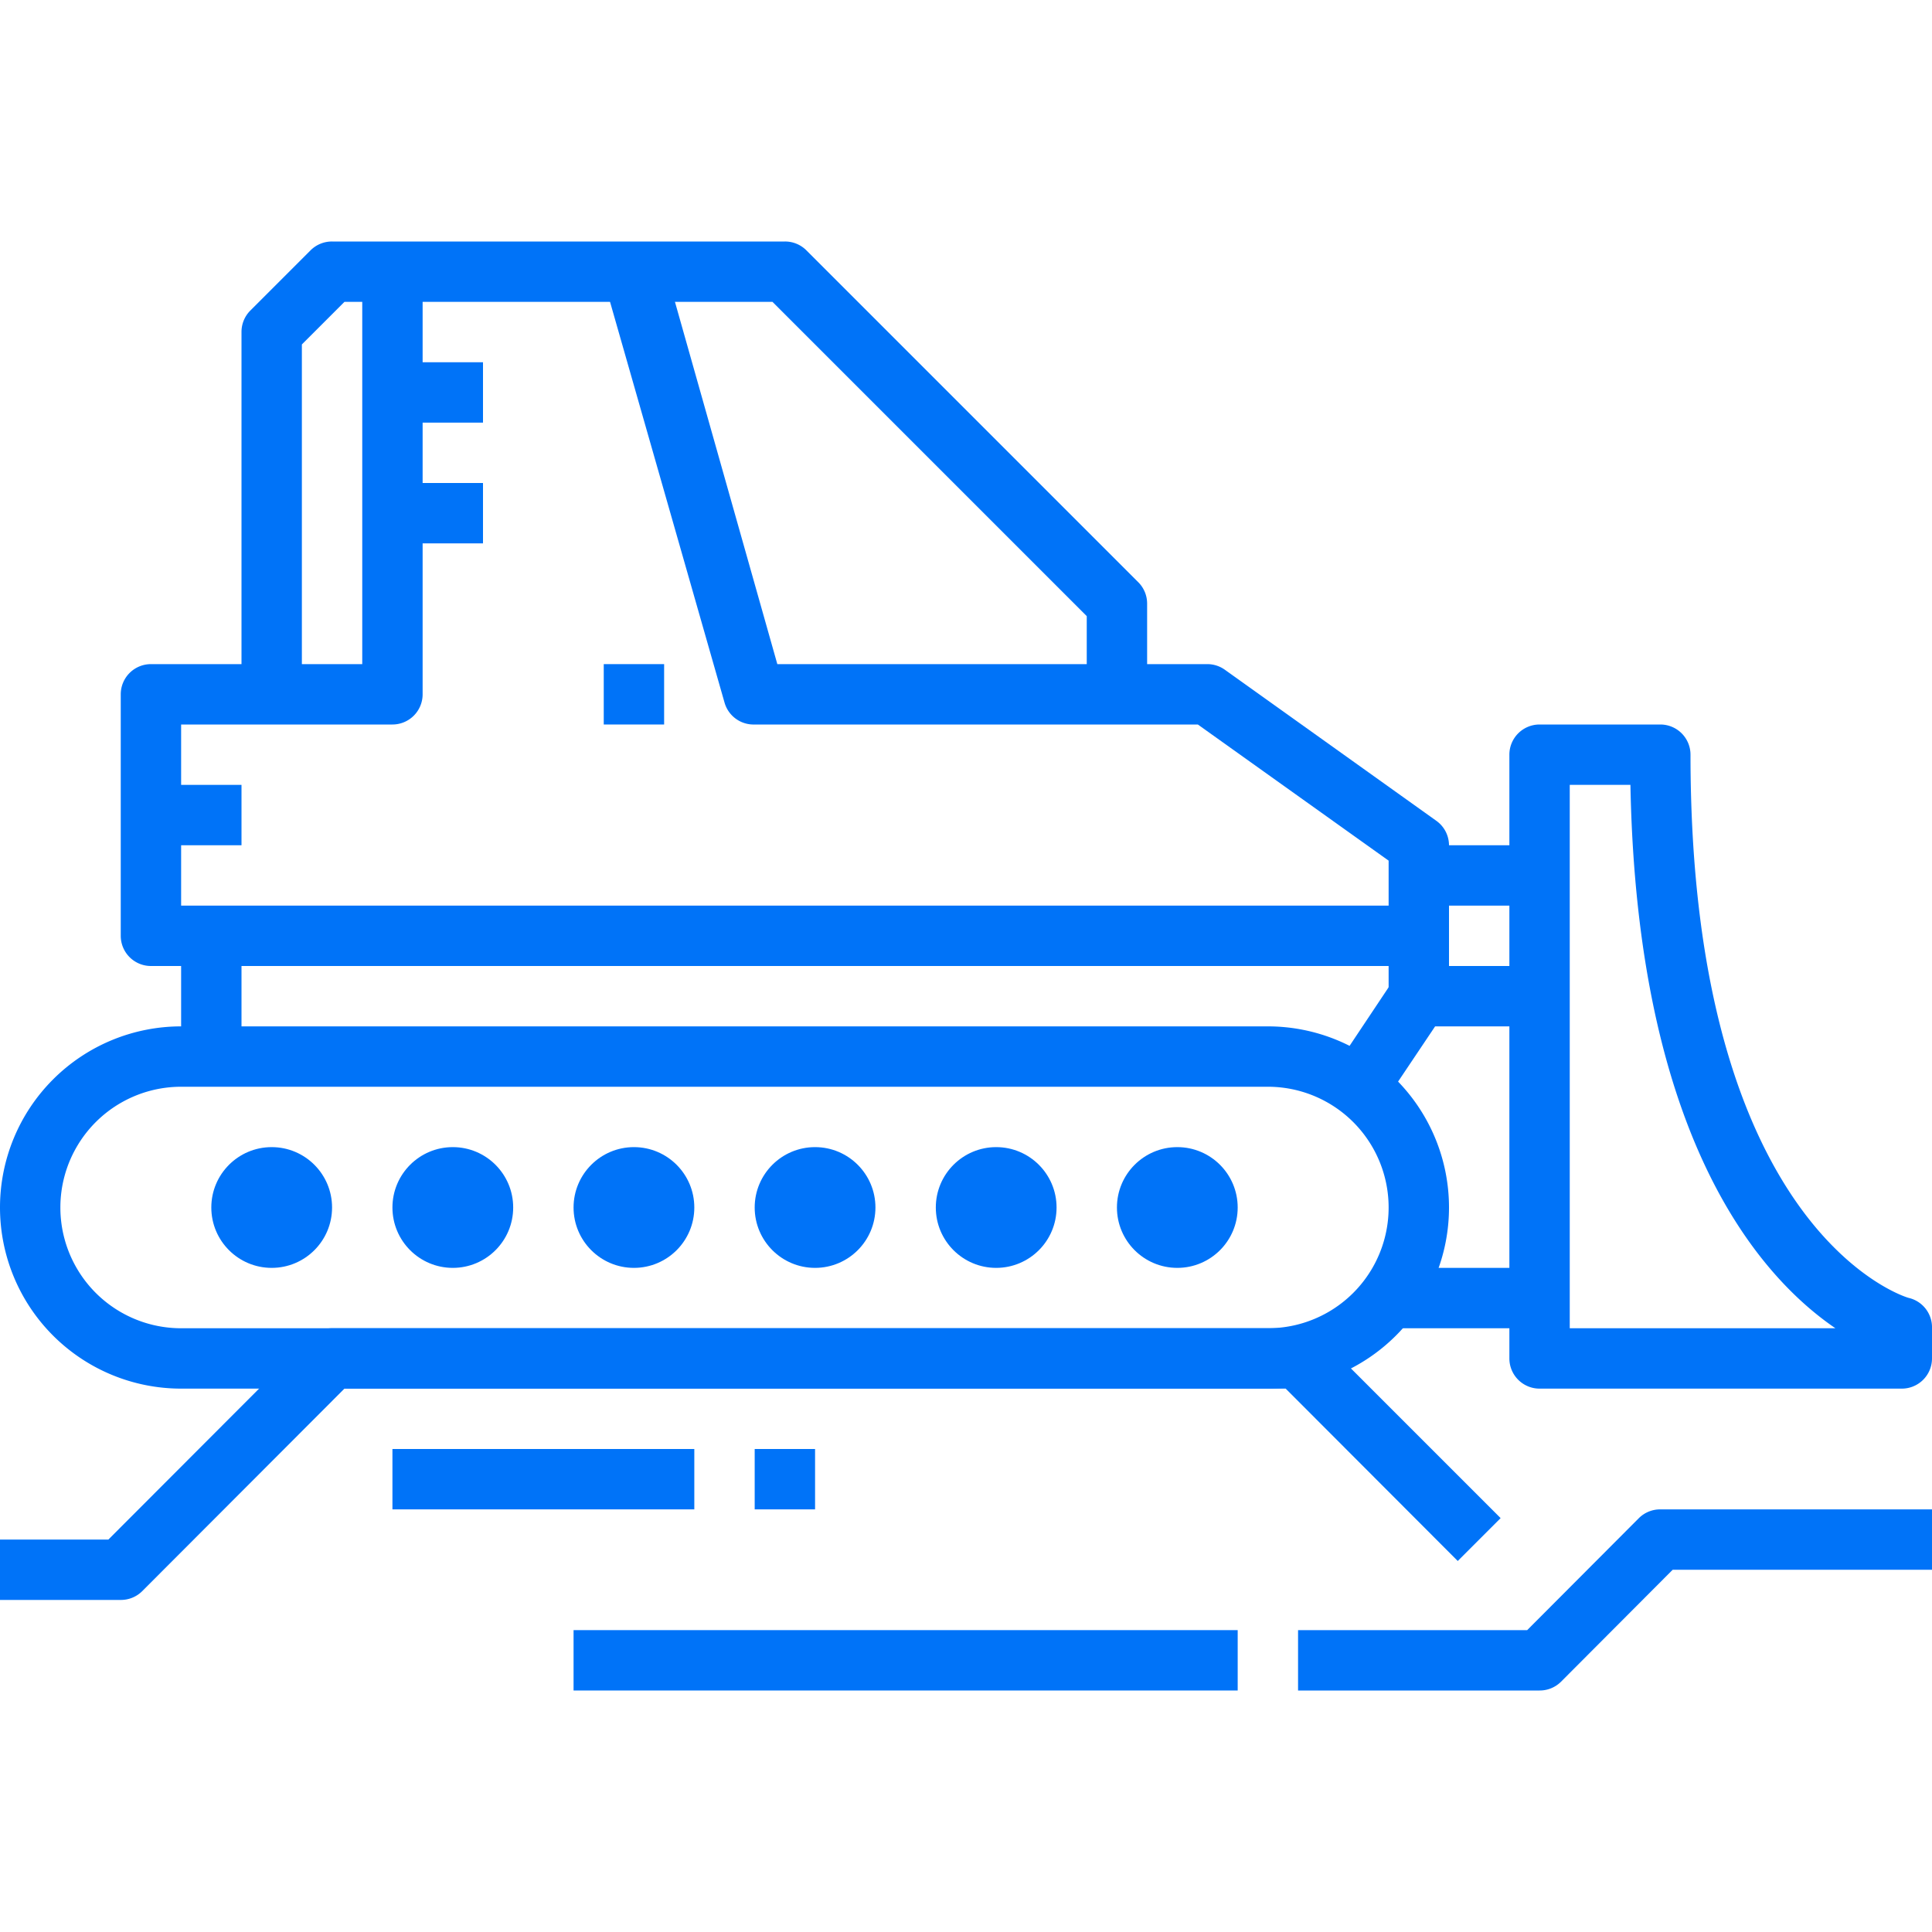 <?xml version="1.0" encoding="UTF-8"?> <svg xmlns="http://www.w3.org/2000/svg" id="icons" viewBox="0 0 64 64"> <defs> <style>.cls-1{fill:#0073f8;}</style> </defs> <path class="cls-1" d="M42,46H6A6,6,0,0,1,6,34H42a6,6,0,0,1,0,12ZM6,36a4,4,0,0,0,0,8H42a4,4,0,0,0,0-8Z"></path> <circle class="cls-1" cx="9" cy="40" r="2"></circle> <circle class="cls-1" cx="15" cy="40" r="2"></circle> <circle class="cls-1" cx="21" cy="40" r="2"></circle> <circle class="cls-1" cx="27" cy="40" r="2"></circle> <circle class="cls-1" cx="33" cy="40" r="2"></circle> <circle class="cls-1" cx="39" cy="40" r="2"></circle> <rect class="cls-1" x="6" y="31" width="2" height="4"></rect> <path class="cls-1" d="M38,23H36V20.41L25.59,10H11.41L10,11.41V23H8V11a1,1,0,0,1,.29-.71l2-2A1,1,0,0,1,11,8H26a1,1,0,0,1,.71.29l11,11A1,1,0,0,1,38,20Z"></path> <path class="cls-1" d="M63,46H51a1,1,0,0,1-1-1V25a1,1,0,0,1,1-1h4a1,1,0,0,1,1,1c0,15.87,7.18,18,7.25,18A1,1,0,0,1,64,44v1A1,1,0,0,1,63,46ZM52,44h8.8c-2.52-1.72-6.57-6.3-6.79-18H52Z"></path> <path class="cls-1" d="M47,32H5a1,1,0,0,1-1-1V23a1,1,0,0,1,1-1h7V9h2V23a1,1,0,0,1-1,1H6v6H46V28.51L39.68,24H25a1,1,0,0,1-1-.73l-4-14L22,8.73,25.75,22H40a1,1,0,0,1,.58.19l7,5A1,1,0,0,1,48,28v3A1,1,0,0,1,47,32Z"></path> <path class="cls-1" d="M45.83,36.55l-1.66-1.1,2-3A1,1,0,0,1,47,32h4v2H47.54Z"></path> <rect class="cls-1" x="46" y="42" width="5" height="2"></rect> <rect class="cls-1" x="20" y="22" width="2" height="2"></rect> <rect class="cls-1" x="5" y="26" width="3" height="2"></rect> <rect class="cls-1" x="13" y="12" width="3" height="2"></rect> <rect class="cls-1" x="13" y="16" width="3" height="2"></rect> <rect class="cls-1" x="47" y="28" width="4" height="2"></rect> <rect class="cls-1" x="46" y="31" width="2" height="2"></rect> <path class="cls-1" d="M4,53H0V51H3.59l6.7-6.71A1,1,0,0,1,11,44H43a1,1,0,0,1,.71.29l6,6-1.42,1.42L42.59,46H11.41l-6.7,6.71A1,1,0,0,1,4,53Z"></path> <rect class="cls-1" x="13" y="48" width="10" height="2"></rect> <rect class="cls-1" x="25" y="48" width="2" height="2"></rect> <rect class="cls-1" x="19" y="54" width="22" height="2"></rect> <path class="cls-1" d="M51,56H43V54h7.59l3.7-3.71A1,1,0,0,1,55,50h9v2H55.41l-3.7,3.71A1,1,0,0,1,51,56Z"></path> </svg> 